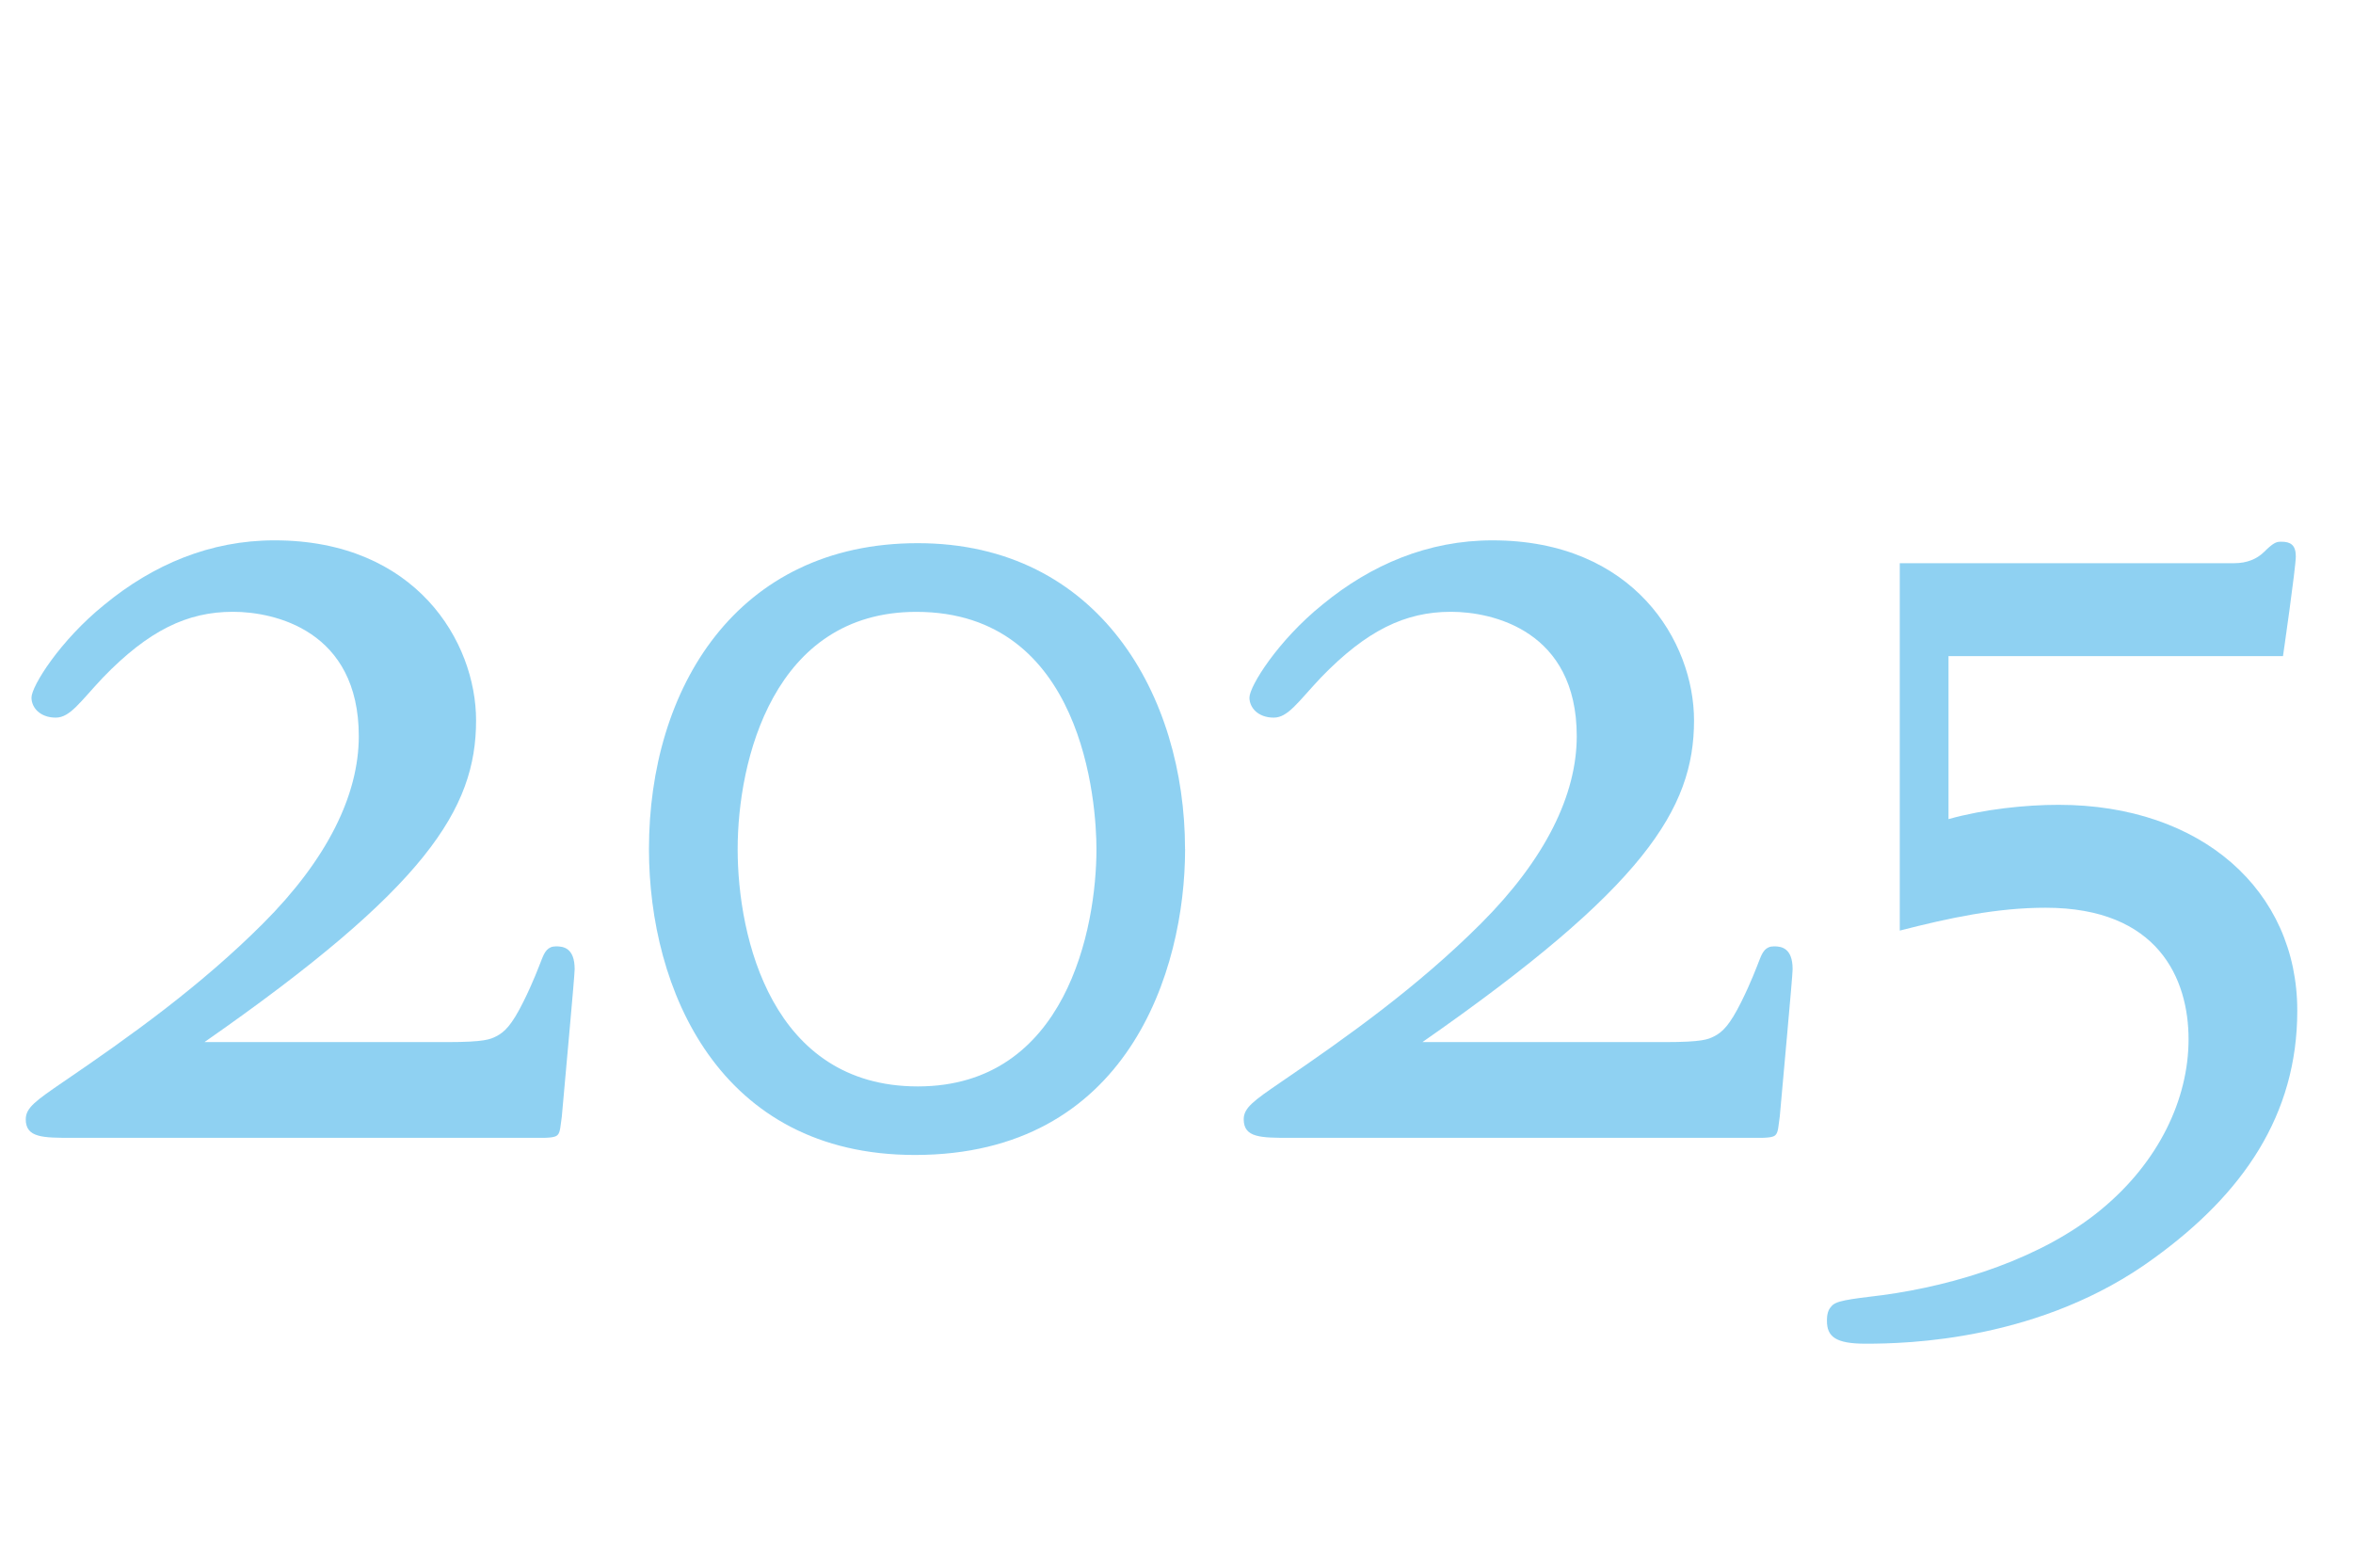 <?xml version="1.0" encoding="UTF-8"?>
<svg id="_レイヤー_2" data-name="レイヤー_2" xmlns="http://www.w3.org/2000/svg" viewBox="0 0 357.29 238.12">
  <defs>
    <style>
      .cls-1 {
        opacity: .7;
      }

      .cls-2 {
        fill: #60beed;
      }
    </style>
  </defs>
  <g id="_レイヤー_1-2" data-name="レイヤー_1">
    <g class="cls-1">
      <path class="cls-2" d="M72.29,109.4c0,13.46-7.6,25.4-41.24,48.84h36.9c5.64,0,6.51-.43,7.38-.87,1.3-.65,2.39-1.74,4.12-5.21,1.52-3.04,2.39-5.43,2.82-6.51.43-1.08.87-1.95,2.17-1.95,1.09,0,2.82.22,2.82,3.47,0,1.08-1.52,17.37-1.95,22.36-.22,1.52-.22,2.39-.65,2.82-.22.22-.65.43-2.39.43H11.07c-4.56,0-7.16,0-7.16-2.82,0-1.74,1.52-2.82,5.64-5.64,10.2-6.95,20.84-14.54,30.39-24.09,9.77-9.77,14.54-19.54,14.54-28.44,0-16.06-12.81-18.89-19.1-18.89-6.95,0-12.81,2.82-19.75,9.99-3.47,3.69-4.99,6.08-7.16,6.08-2.39,0-3.69-1.52-3.69-3.04,0-1.74,4.34-8.68,11.07-14.11,7.38-6.08,16.06-9.77,25.83-9.77,21.49,0,30.61,15.41,30.61,27.35Z"/>
      <path class="cls-2" d="M179.95,128.93c0,18.45-8.68,46.45-41.03,46.45-29.74,0-40.38-25.18-40.38-46.45,0-24.31,13.24-46.45,40.81-46.45s40.59,23.23,40.59,46.45ZM139.36,164.97c22.58,0,27.13-24.1,27.13-36.03,0-6.95-1.95-36.03-27.35-36.03-21.71,0-27.13,22.58-27.13,36.03s5.21,36.03,27.35,36.03Z"/>
      <path class="cls-2" d="M257.23,109.4c0,13.46-7.6,25.4-41.24,48.84h36.9c5.64,0,6.51-.43,7.38-.87,1.3-.65,2.39-1.74,4.12-5.21,1.52-3.04,2.39-5.43,2.82-6.51.43-1.08.87-1.95,2.17-1.95,1.09,0,2.82.22,2.82,3.47,0,1.08-1.52,17.37-1.95,22.36-.22,1.52-.22,2.39-.65,2.82-.22.22-.65.43-2.39.43h-71.2c-4.56,0-7.16,0-7.16-2.82,0-1.74,1.52-2.82,5.64-5.64,10.2-6.95,20.84-14.54,30.39-24.09,9.77-9.77,14.54-19.54,14.54-28.44,0-16.06-12.81-18.89-19.1-18.89-6.95,0-12.81,2.82-19.75,9.99-3.47,3.69-4.99,6.08-7.16,6.08-2.39,0-3.69-1.52-3.69-3.04,0-1.74,4.34-8.68,11.07-14.11,7.38-6.08,16.06-9.77,25.83-9.77,21.49,0,30.61,15.41,30.61,27.35Z"/>
      <path class="cls-2" d="M348.61,84.44c0,1.74-1.95,15.19-1.95,15.19h-50.79v24.75c5.43-1.52,11.72-2.17,16.71-2.17,21.71,0,36.25,13.03,36.25,31.26,0,15.85-8.25,27.79-21.71,37.55-17.15,12.59-37.55,13.02-43.85,13.02-4.56,0-5.86-1.08-5.86-3.47,0-.43,0-1.52.65-2.17.65-.87,2.39-1.08,7.81-1.74,11.29-1.52,24.31-5.64,33.21-13.02,8.68-7.16,13.24-16.71,13.24-25.83s-4.56-19.97-21.71-19.97c-7.38,0-14.54,1.52-22.14,3.47v-55.79h50.79c1.95,0,3.47-.65,4.56-1.74,1.52-1.52,1.95-1.52,2.61-1.52,1.3,0,2.17.44,2.17,2.17Z"/>
    </g>
  </g>
</svg>